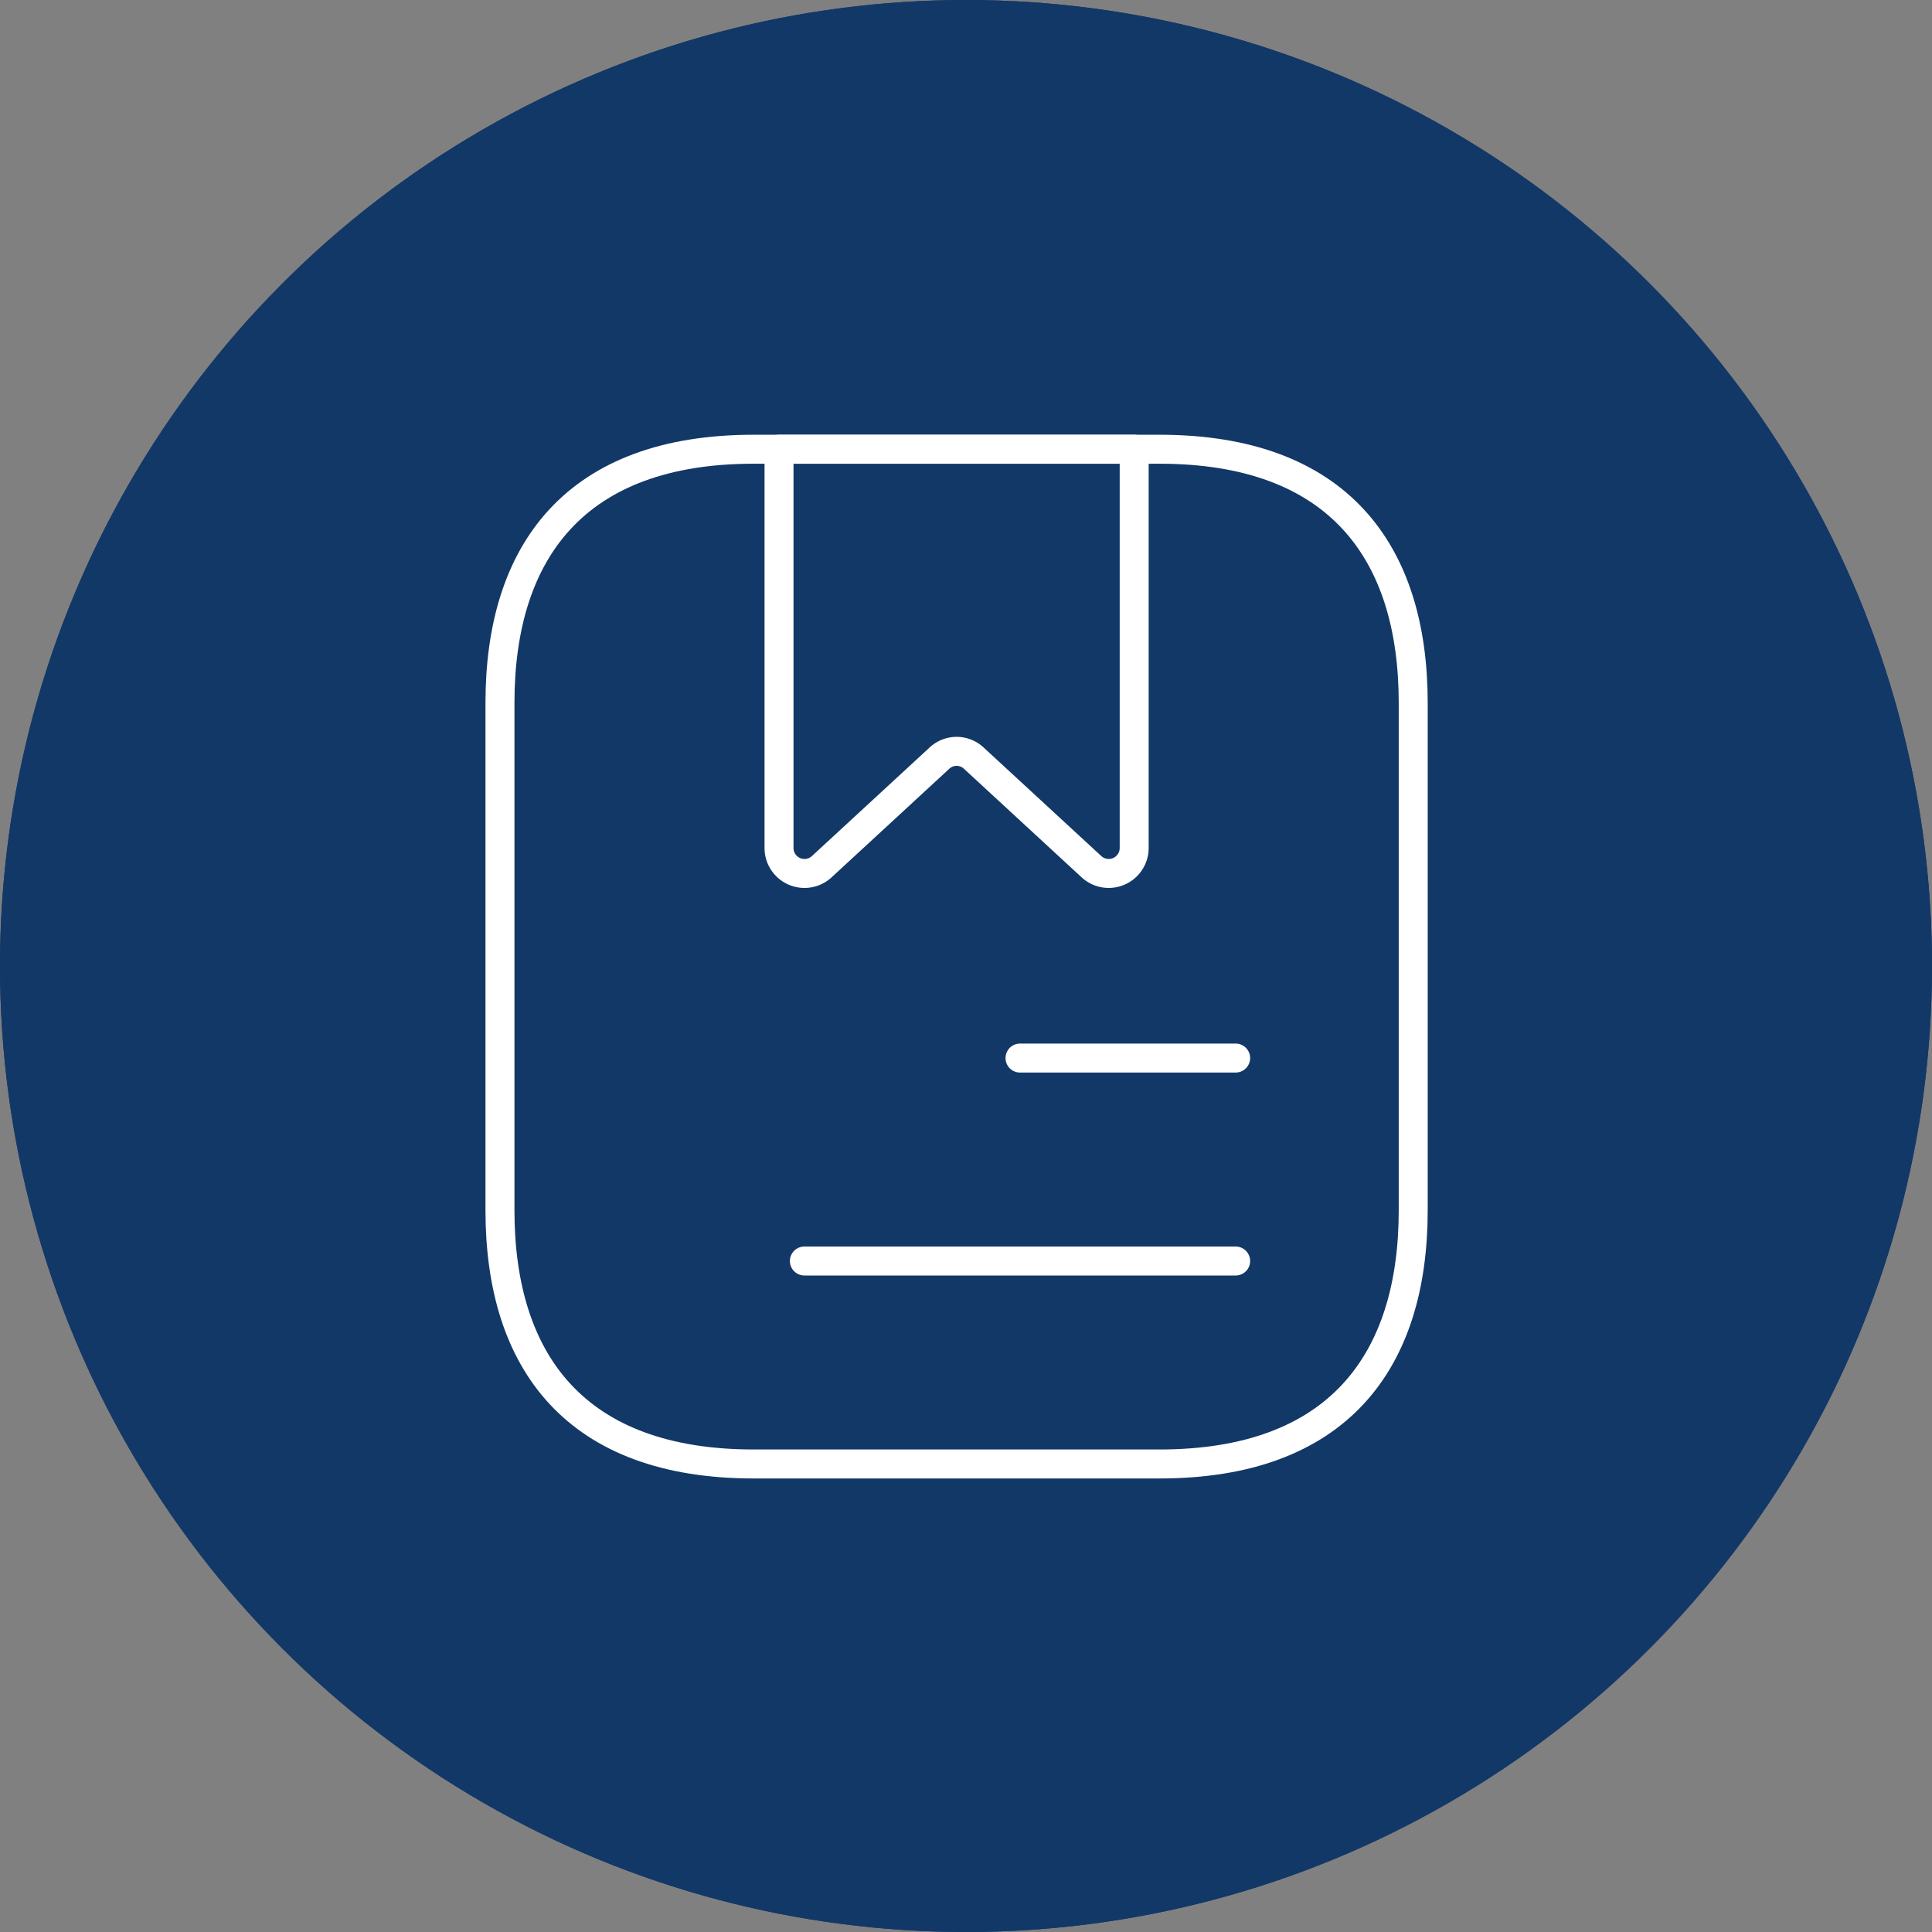 <?xml version="1.0" encoding="UTF-8" standalone="no" ?>
<svg xmlns="http://www.w3.org/2000/svg" width="100" height="100" viewBox="0 0 100 100">
  <rect x="0" y="0" width="100" height="100" fill="#808080" stroke="none"/>
  <g id="Group_413" data-name="Group 413" transform="translate(-1079 -2609)">
    <g id="Ellipse_3" data-name="Ellipse 3" transform="translate(1079 2609)" fill="#123867" stroke="#123867" stroke-width="1">
      <circle cx="50" cy="50" r="50" stroke="none"/>
      <circle cx="50" cy="50" r="49.5" fill="none"/>
    </g>
    <g id="vuesax_linear_archive-book" data-name="vuesax/linear/archive-book" transform="translate(1106 2619)">
      <g id="archive-book" transform="translate(-9 8)">
        <path id="Vector" d="M47.27,13.131V39.392c0,7.878-3.939,13.131-13.13,13.131H13.131C3.939,52.522,0,47.27,0,39.392V13.131C0,5.252,3.939,0,13.131,0H34.139C43.331,0,47.27,5.252,47.27,13.131Z" transform="translate(7.878 5.252)" fill="none" stroke="#fff" stroke-linecap="round" stroke-linejoin="round" stroke-width="1.5"/>
        <path id="Vector-2" data-name="Vector" d="M18.383,0V20.641a1.318,1.318,0,0,1-2.206.972l-6.092-5.62a1.3,1.3,0,0,0-1.786,0l-6.092,5.62A1.318,1.318,0,0,1,0,20.641V0Z" transform="translate(22.322 5.252)" fill="none" stroke="#fff" stroke-linecap="round" stroke-linejoin="round" stroke-width="1.5"/>
        <path id="Vector-3" data-name="Vector" d="M0,0H11.161" transform="translate(34.796 36.765)" fill="none" stroke="#fff" stroke-linecap="round" stroke-linejoin="round" stroke-width="1.5"/>
        <path id="Vector-4" data-name="Vector" d="M0,0H22.322" transform="translate(23.635 47.27)" fill="none" stroke="#fff" stroke-linecap="round" stroke-linejoin="round" stroke-width="1.5"/>
        <path id="Vector-5" data-name="Vector" d="M0,0H63.026V63.026H0Z" transform="translate(63.026 63.026) rotate(180)" fill="none" opacity="0"/>
      </g>
    </g>
  </g>
</svg>
